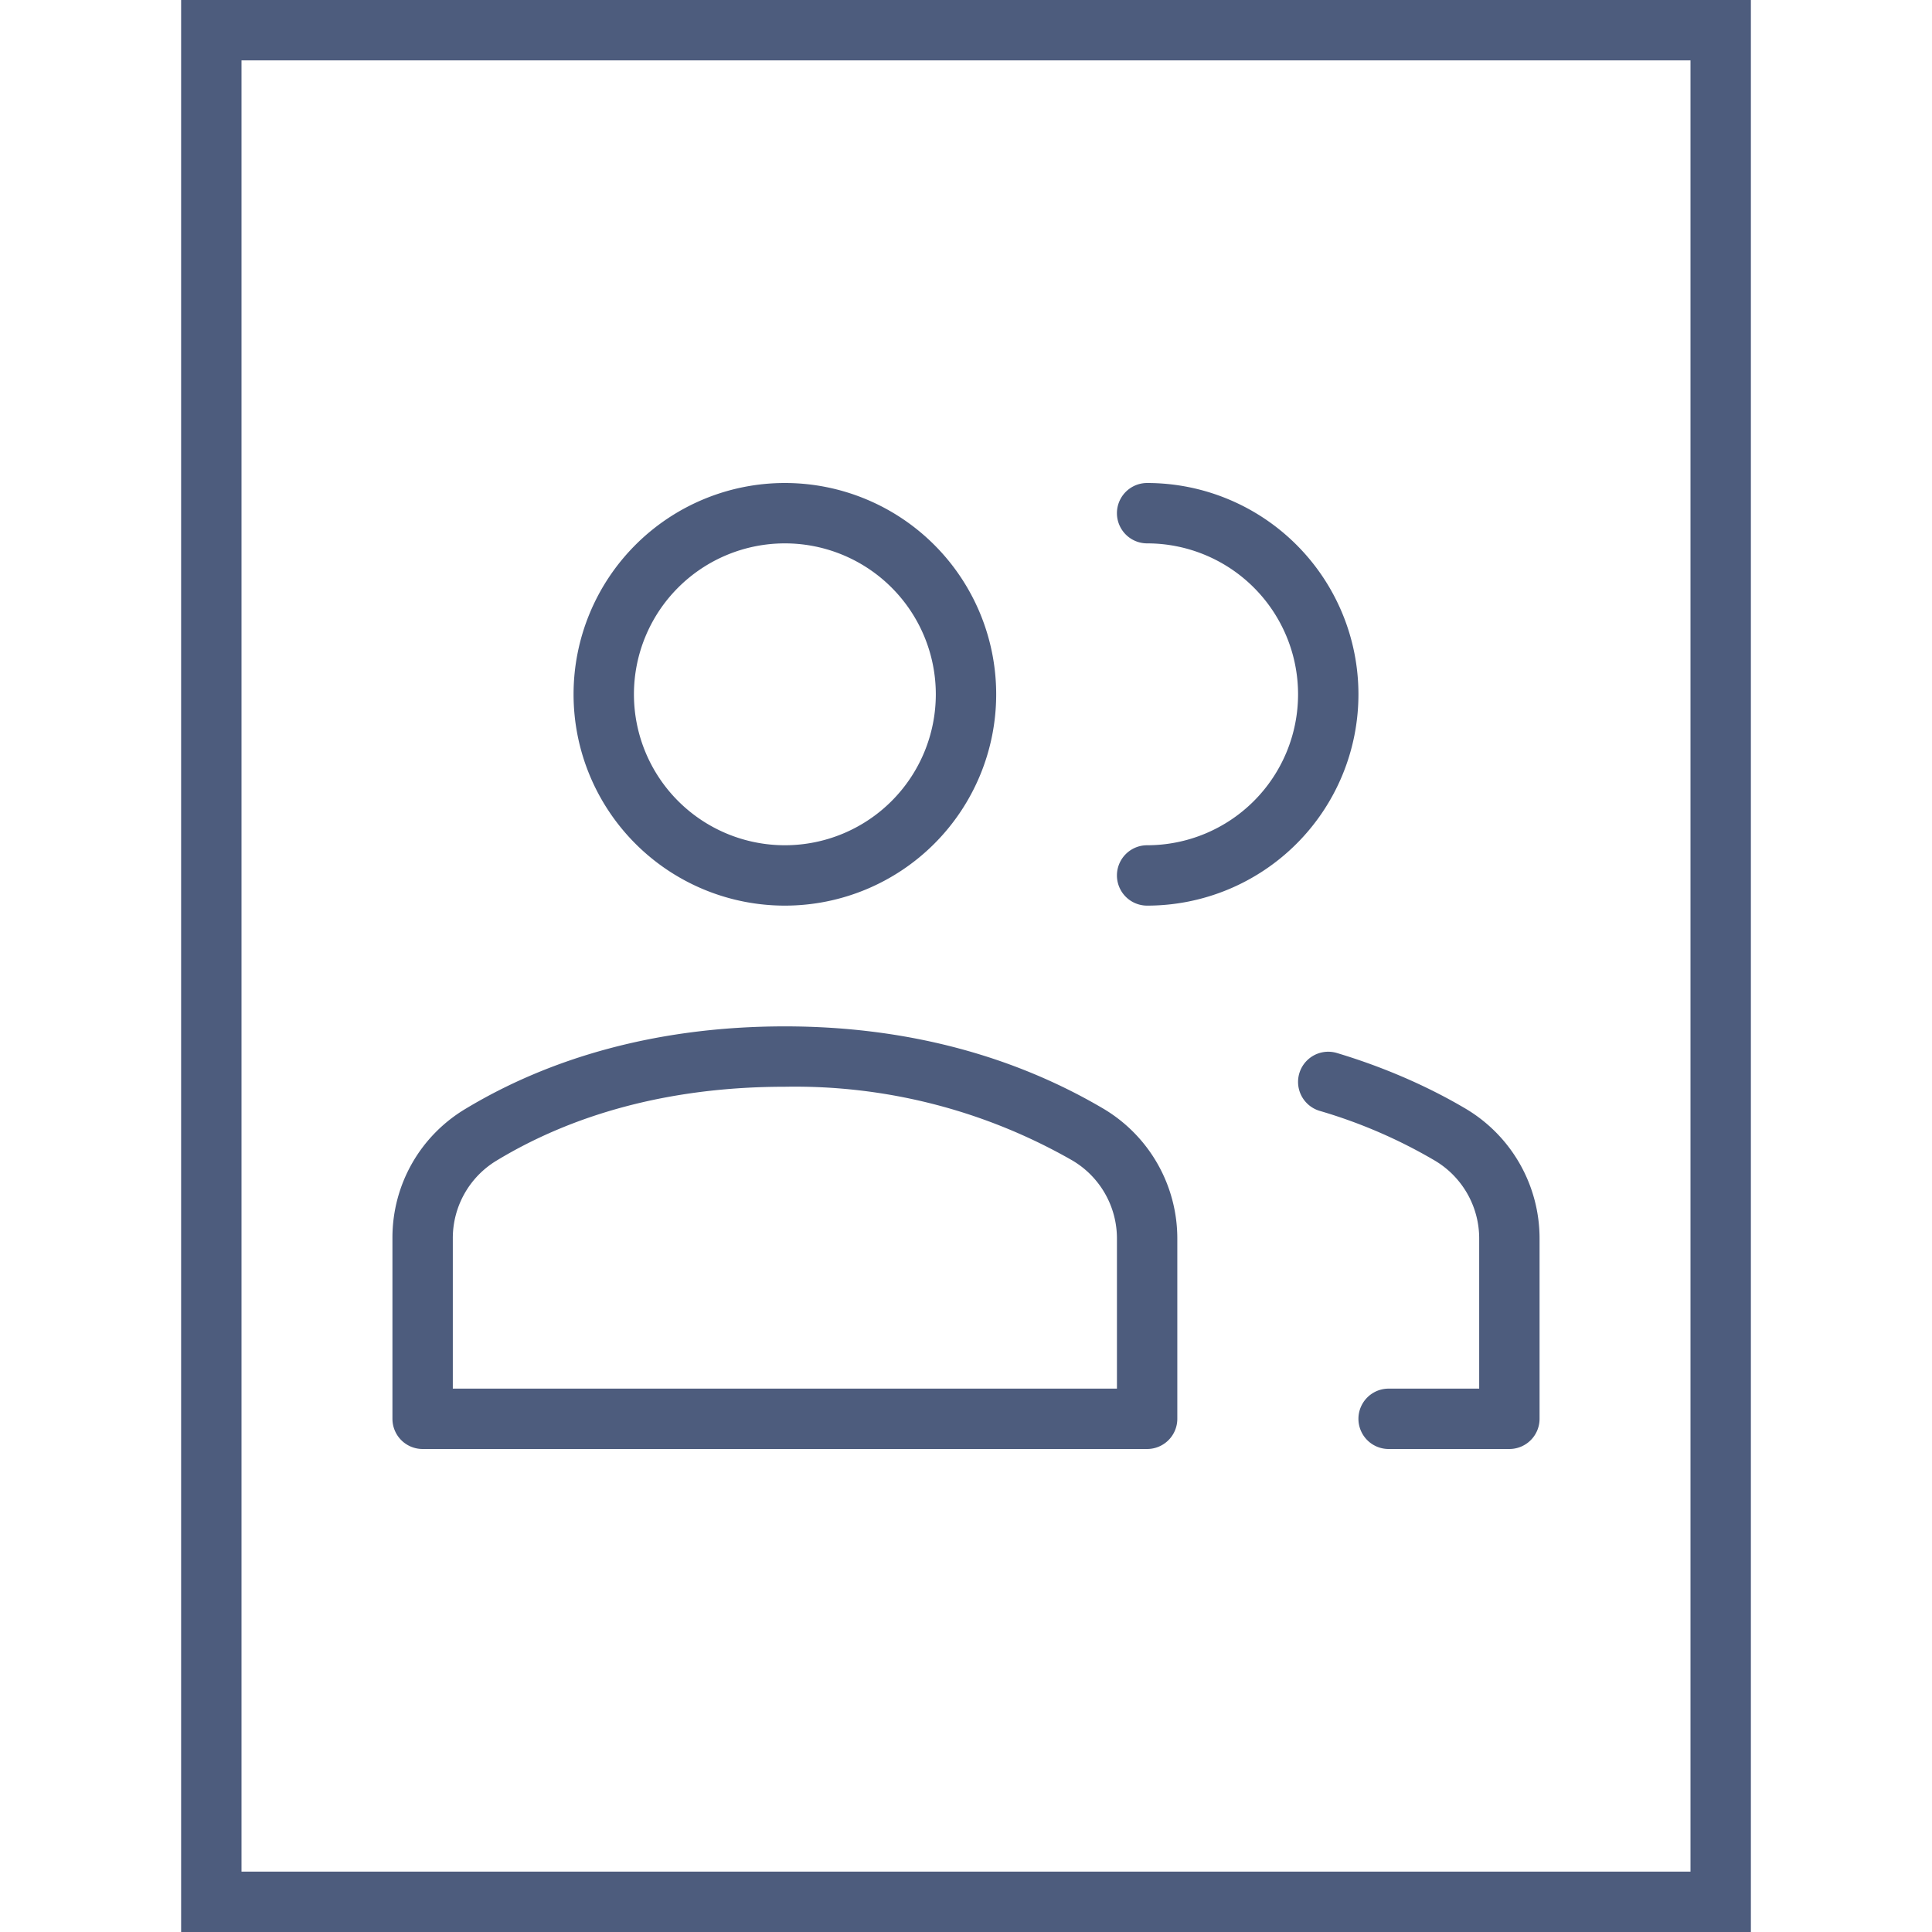 <svg width="32" height="32" xmlns="http://www.w3.org/2000/svg"><path d="M4 1v30h24V1H4zM3 0h26v32H3V0zm10 15a3.5 3.5 0 1 1 0-7 3.5 3.5 0 0 1 0 7zm0-1a2.5 2.5 0 1 0 0-5 2.5 2.5 0 0 0 0 5zm6.5 9.5a.5.5 0 0 1-.5.5H7a.5.5 0 0 1-.5-.5v-3c0-.88.46-1.69 1.22-2.14C9.1 17.53 10.87 17 13 17c2.1 0 3.86.53 5.27 1.36a2.5 2.5 0 0 1 1.23 2.16v2.98zm-1-2.98a1.5 1.5 0 0 0-.74-1.3A9.24 9.24 0 0 0 13 18c-1.94 0-3.53.47-4.77 1.22a1.5 1.5 0 0 0-.73 1.29V23h11v-2.48zM19 9a.5.5 0 1 1 0-1 3.5 3.5 0 1 1 0 7 .5.5 0 1 1 0-1 2.5 2.5 0 1 0 0-5zm5.5 11.52a1.5 1.5 0 0 0-.74-1.3 8.43 8.43 0 0 0-1.9-.82.5.5 0 0 1 .28-.96c.8.24 1.52.56 2.13.92a2.5 2.5 0 0 1 1.23 2.16v2.98a.5.5 0 0 1-.5.5h-2a.5.5 0 1 1 0-1h1.5v-2.48z" fill="#4D5C7D" fill-rule="nonzero"/></svg>